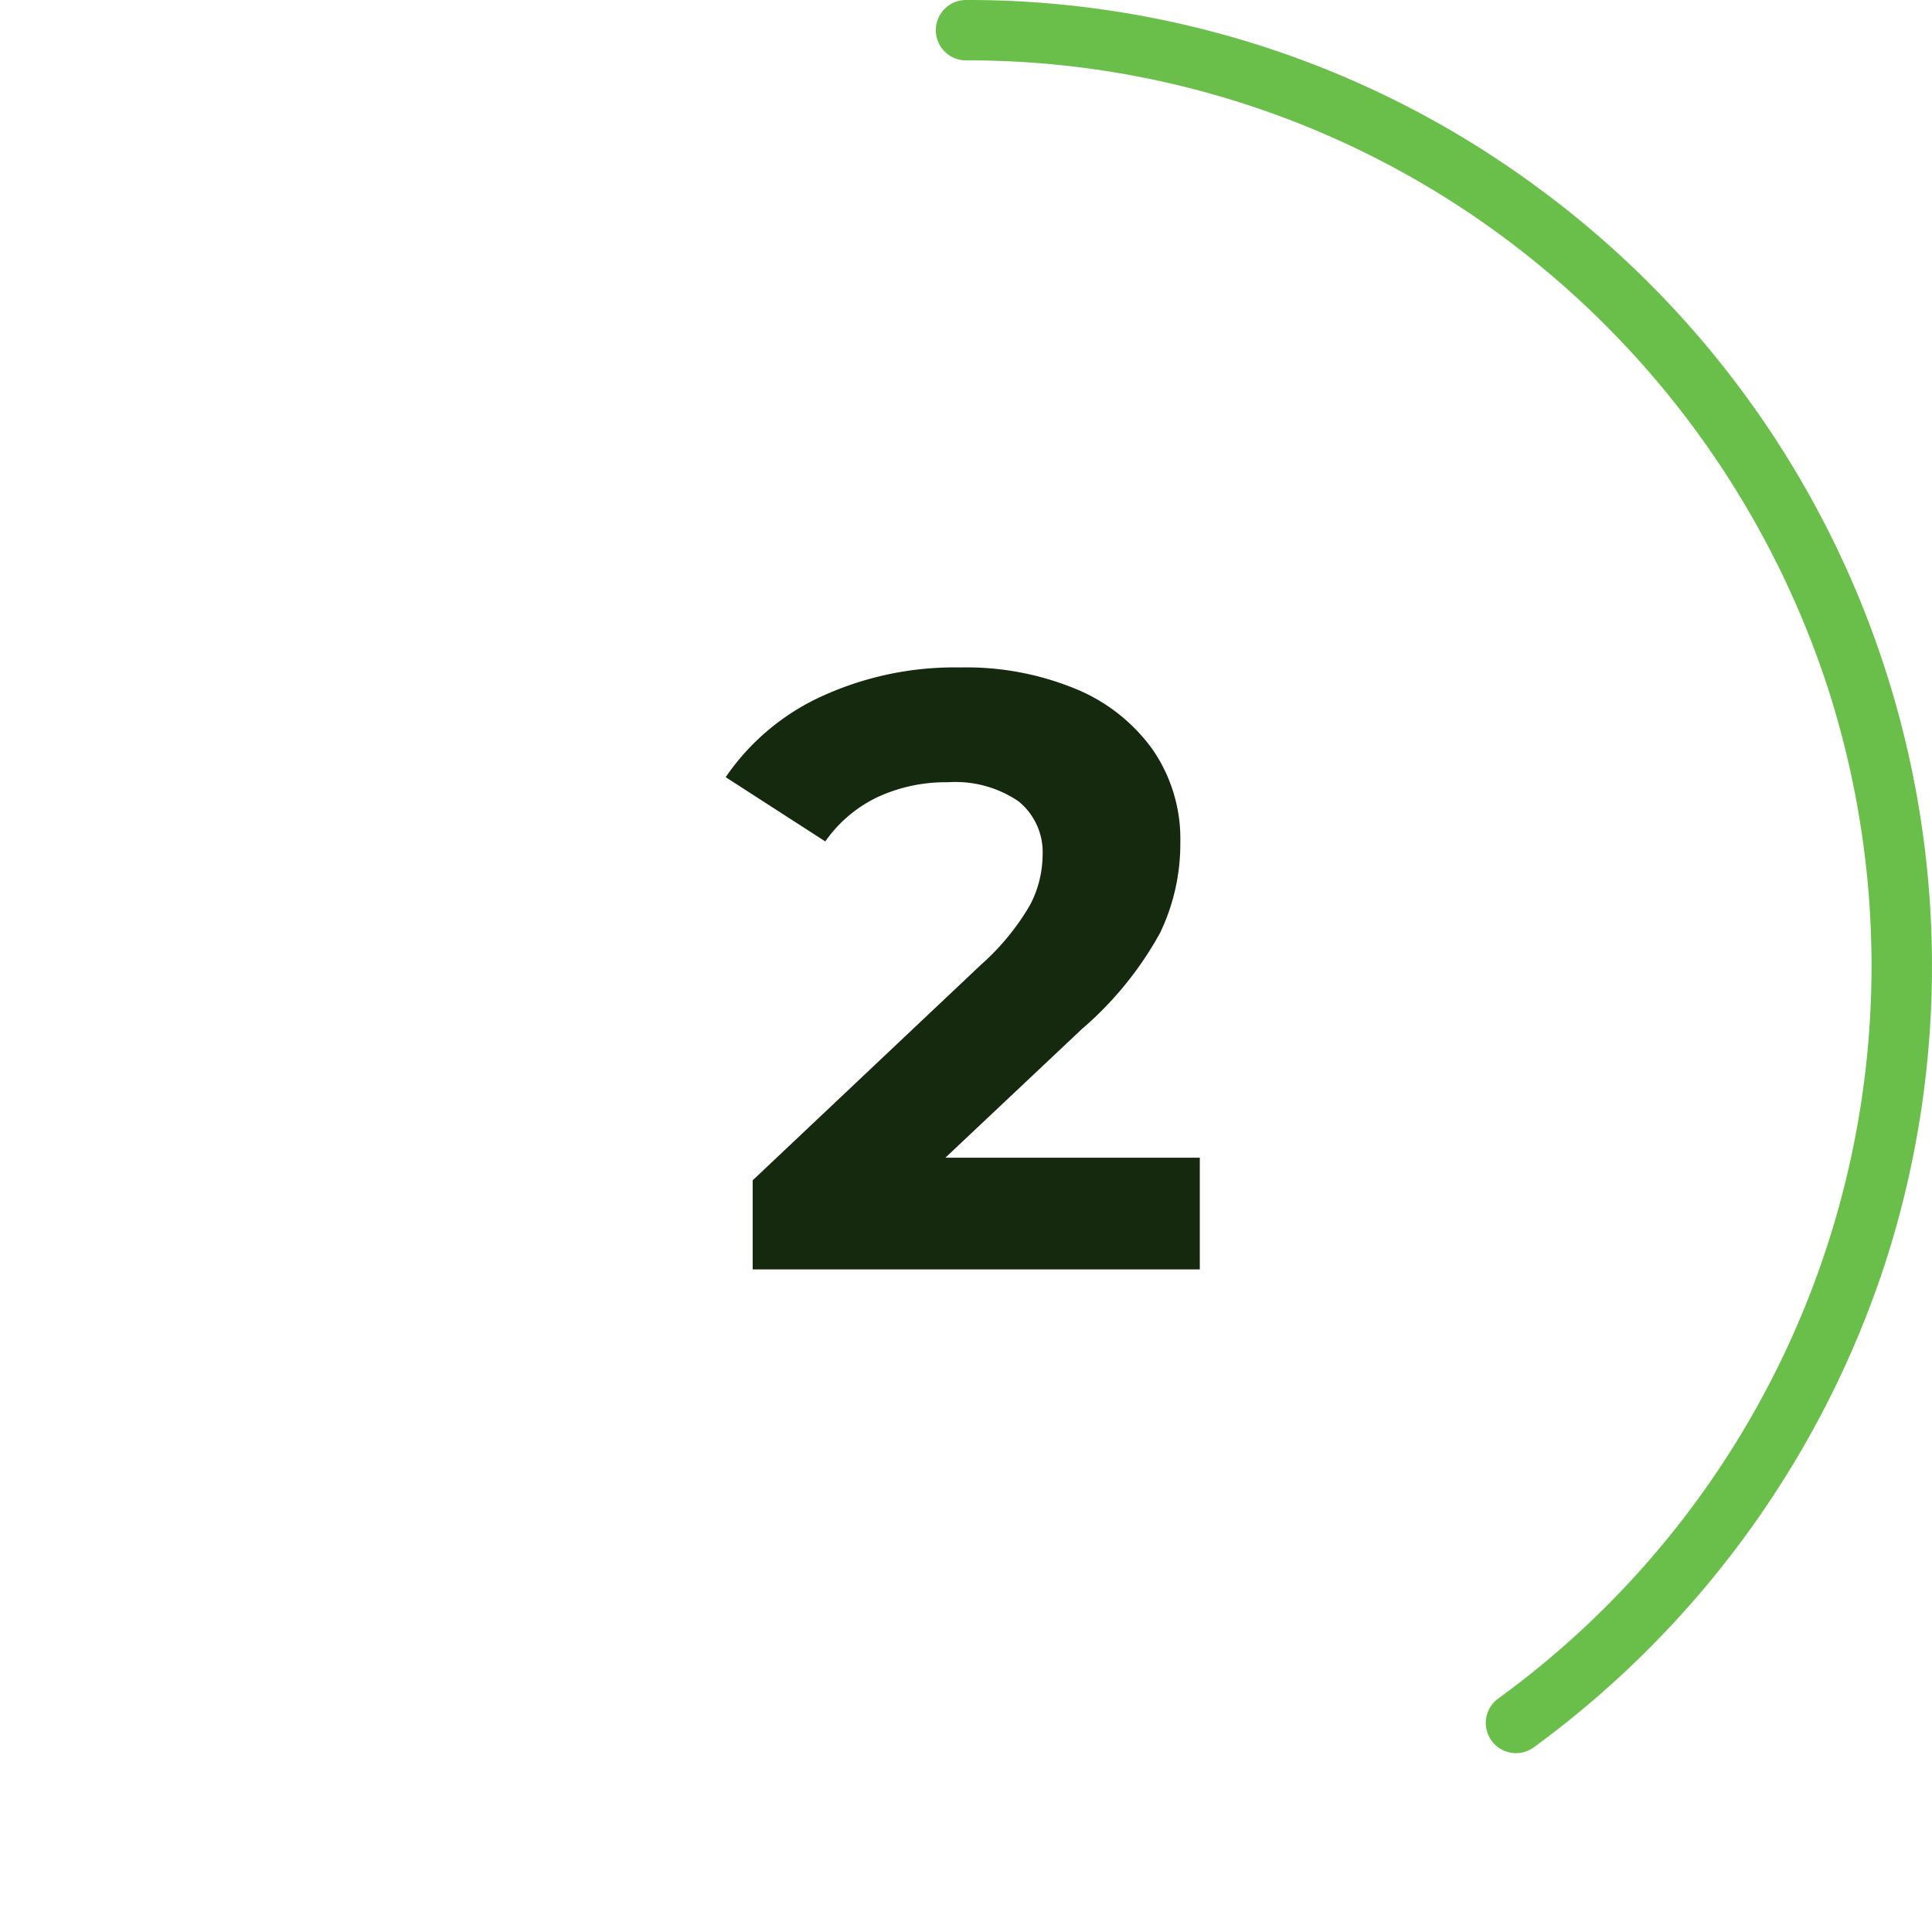 <svg xmlns="http://www.w3.org/2000/svg" viewBox="0 0 64 64"><defs><style>.cls-1{fill:#6abf4b;}.cls-2{fill:#15290e;}</style></defs><g id="Circle"><g id="Colour"><path class="cls-1" d="M50.22,58.075a1,1,0,0,1-.59-1.808,30,30,0,0,0,10.9-33.538,30.251,30.251,0,0,0-10.9-15A29.768,29.768,0,0,0,32,2a1,1,0,0,1,0-2A31.758,31.758,0,0,1,50.807,6.116,32,32,0,0,1,62.435,41.889,32.269,32.269,0,0,1,50.807,57.884,1,1,0,0,1,50.22,58.075Z"/></g></g><g id="Montserrat"><path class="cls-2" d="M39.745,38.35v3.7H24.933V39.1l7.56-7.139a8.05,8.05,0,0,0,1.624-1.974,3.59,3.59,0,0,0,.42-1.638,2.166,2.166,0,0,0-.8-1.806,3.715,3.715,0,0,0-2.338-.63,5.375,5.375,0,0,0-2.324.49,4.449,4.449,0,0,0-1.736,1.47l-3.3-2.128A7.746,7.746,0,0,1,27.2,23.076a10.567,10.567,0,0,1,4.62-.966,9.5,9.5,0,0,1,3.822.714,5.893,5.893,0,0,1,2.548,2.016,5.221,5.221,0,0,1,.91,3.066,6.833,6.833,0,0,1-.672,3,11.543,11.543,0,0,1-2.6,3.192L31.317,38.35Z"/></g></svg>
